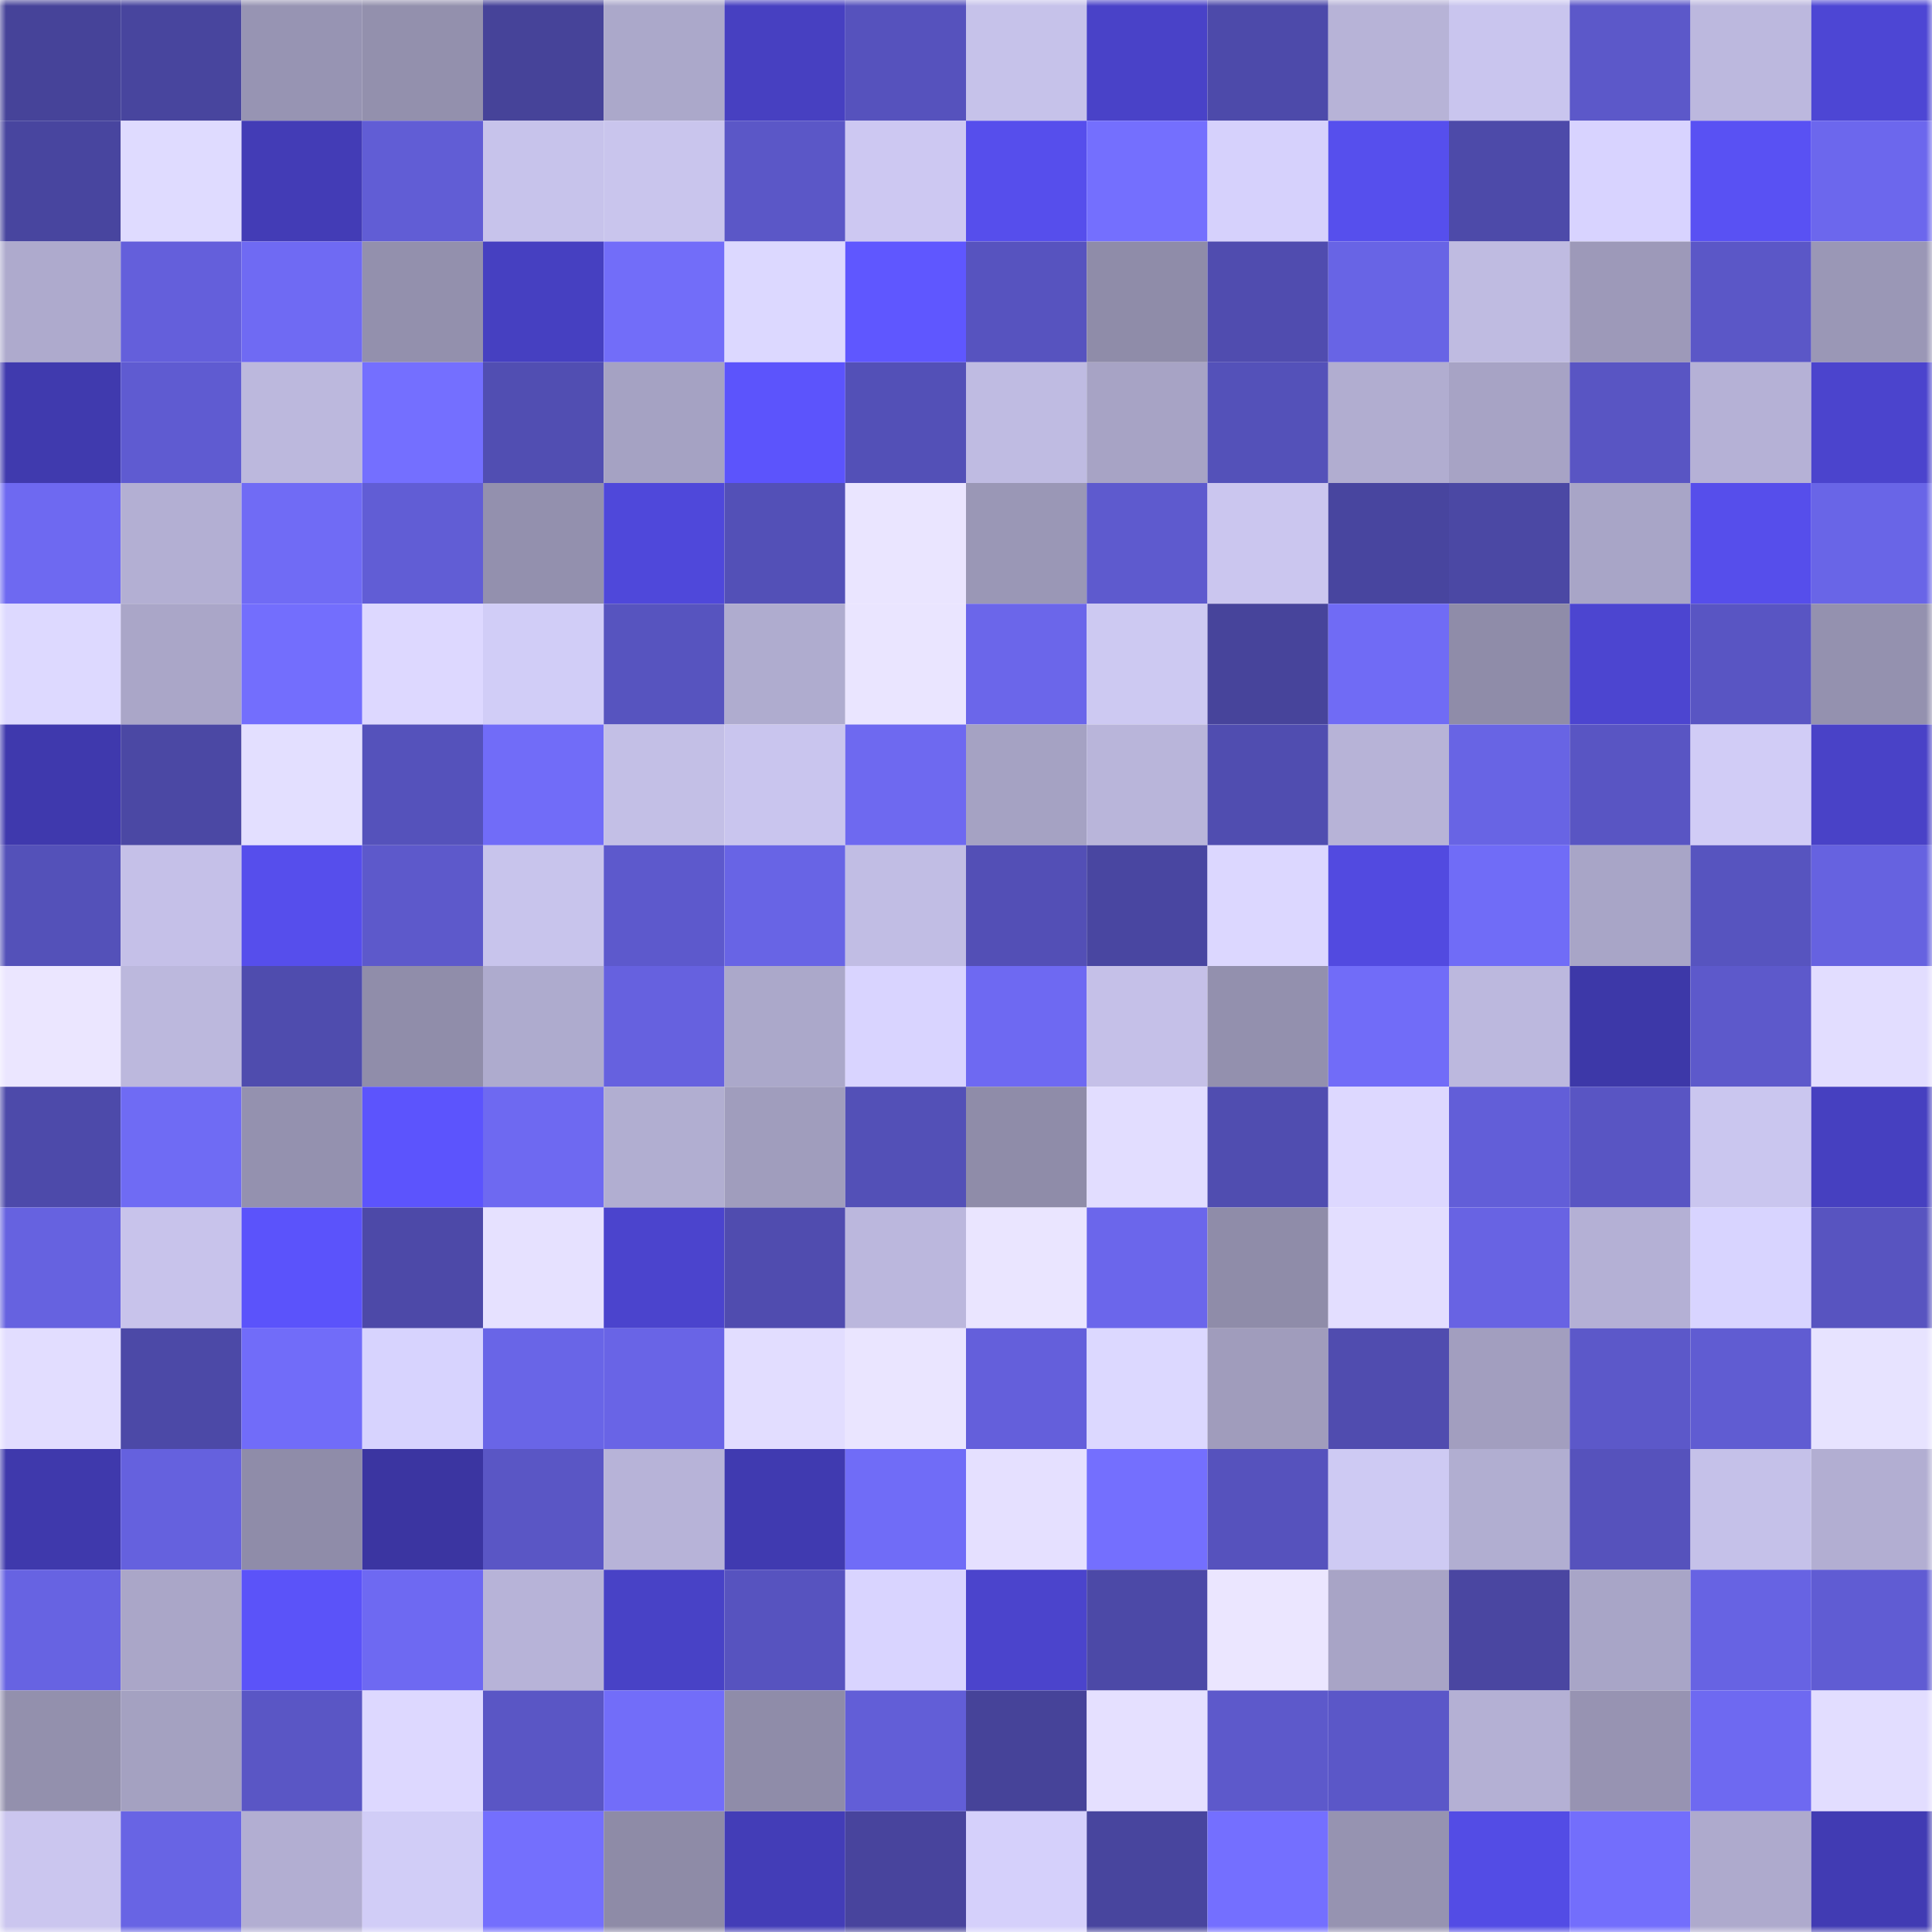 <svg viewBox="0 0 160 160" fill="none" role="img" xmlns="http://www.w3.org/2000/svg" width="240" height="240" name="ethereum%2C0xa6b165adfcd2a9b426c185c86bd2b0d5bfdb7d12"><mask id="1394077445" mask-type="alpha" maskUnits="userSpaceOnUse" x="0" y="0" width="160" height="160"><rect width="160" height="160" fill="#FFFFFF"></rect></mask><g mask="url(#1394077445)"><rect x="0" y="0" width="10" height="10" fill="#464399"></rect><rect x="10" y="0" width="10" height="10" fill="#48459e"></rect><rect x="20" y="0" width="10" height="10" fill="#9794b3"></rect><rect x="30" y="0" width="10" height="10" fill="#9390ad"></rect><rect x="40" y="0" width="10" height="10" fill="#464399"></rect><rect x="50" y="0" width="10" height="10" fill="#aba8ca"></rect><rect x="60" y="0" width="10" height="10" fill="#4740c1"></rect><rect x="70" y="0" width="10" height="10" fill="#5652bd"></rect><rect x="80" y="0" width="10" height="10" fill="#c6c2ea"></rect><rect x="90" y="0" width="10" height="10" fill="#4942c8"></rect><rect x="100" y="0" width="10" height="10" fill="#4d4aaa"></rect><rect x="110" y="0" width="10" height="10" fill="#b7b3d7"></rect><rect x="120" y="0" width="10" height="10" fill="#c9c5ee"></rect><rect x="130" y="0" width="10" height="10" fill="#5c58c9"></rect><rect x="140" y="0" width="10" height="10" fill="#bcb8de"></rect><rect x="150" y="0" width="10" height="10" fill="#4d46d4"></rect><rect x="0" y="10" width="10" height="10" fill="#48459f"></rect><rect x="10" y="10" width="10" height="10" fill="#dfdbff"></rect><rect x="20" y="10" width="10" height="10" fill="#433cb6"></rect><rect x="30" y="10" width="10" height="10" fill="#615dd5"></rect><rect x="40" y="10" width="10" height="10" fill="#c7c3eb"></rect><rect x="50" y="10" width="10" height="10" fill="#c9c5ed"></rect><rect x="60" y="10" width="10" height="10" fill="#5b57c7"></rect><rect x="70" y="10" width="10" height="10" fill="#cdc8f2"></rect><rect x="80" y="10" width="10" height="10" fill="#564eec"></rect><rect x="90" y="10" width="10" height="10" fill="#746ffe"></rect><rect x="100" y="10" width="10" height="10" fill="#d6d1fc"></rect><rect x="110" y="10" width="10" height="10" fill="#564fed"></rect><rect x="120" y="10" width="10" height="10" fill="#4d4aa9"></rect><rect x="130" y="10" width="10" height="10" fill="#d8d3ff"></rect><rect x="140" y="10" width="10" height="10" fill="#5951f3"></rect><rect x="150" y="10" width="10" height="10" fill="#6c67ed"></rect><rect x="0" y="20" width="10" height="10" fill="#aeaacd"></rect><rect x="10" y="20" width="10" height="10" fill="#645fdb"></rect><rect x="20" y="20" width="10" height="10" fill="#6f6af3"></rect><rect x="30" y="20" width="10" height="10" fill="#9390ad"></rect><rect x="40" y="20" width="10" height="10" fill="#4640c1"></rect><rect x="50" y="20" width="10" height="10" fill="#726df9"></rect><rect x="60" y="20" width="10" height="10" fill="#dcd8ff"></rect><rect x="70" y="20" width="10" height="10" fill="#5f57ff"></rect><rect x="80" y="20" width="10" height="10" fill="#5753bf"></rect><rect x="90" y="20" width="10" height="10" fill="#8f8ca9"></rect><rect x="100" y="20" width="10" height="10" fill="#504caf"></rect><rect x="110" y="20" width="10" height="10" fill="#6864e5"></rect><rect x="120" y="20" width="10" height="10" fill="#bfbbe1"></rect><rect x="130" y="20" width="10" height="10" fill="#9d99b9"></rect><rect x="140" y="20" width="10" height="10" fill="#5b57c7"></rect><rect x="150" y="20" width="10" height="10" fill="#9a97b6"></rect><rect x="0" y="30" width="10" height="10" fill="#403aae"></rect><rect x="10" y="30" width="10" height="10" fill="#5f5bd1"></rect><rect x="20" y="30" width="10" height="10" fill="#bcb8dd"></rect><rect x="30" y="30" width="10" height="10" fill="#746fff"></rect><rect x="40" y="30" width="10" height="10" fill="#514eb2"></rect><rect x="50" y="30" width="10" height="10" fill="#a5a2c3"></rect><rect x="60" y="30" width="10" height="10" fill="#5c54fc"></rect><rect x="70" y="30" width="10" height="10" fill="#5350b7"></rect><rect x="80" y="30" width="10" height="10" fill="#bfbbe2"></rect><rect x="90" y="30" width="10" height="10" fill="#a7a3c5"></rect><rect x="100" y="30" width="10" height="10" fill="#5451b9"></rect><rect x="110" y="30" width="10" height="10" fill="#b1add0"></rect><rect x="120" y="30" width="10" height="10" fill="#a7a3c5"></rect><rect x="130" y="30" width="10" height="10" fill="#5955c3"></rect><rect x="140" y="30" width="10" height="10" fill="#b5b1d6"></rect><rect x="150" y="30" width="10" height="10" fill="#4b44cd"></rect><rect x="0" y="40" width="10" height="10" fill="#6e69f1"></rect><rect x="10" y="40" width="10" height="10" fill="#b3afd3"></rect><rect x="20" y="40" width="10" height="10" fill="#706bf5"></rect><rect x="30" y="40" width="10" height="10" fill="#615dd5"></rect><rect x="40" y="40" width="10" height="10" fill="#9390ae"></rect><rect x="50" y="40" width="10" height="10" fill="#4f48da"></rect><rect x="60" y="40" width="10" height="10" fill="#5350b7"></rect><rect x="70" y="40" width="10" height="10" fill="#eae5ff"></rect><rect x="80" y="40" width="10" height="10" fill="#9a97b6"></rect><rect x="90" y="40" width="10" height="10" fill="#5e5ace"></rect><rect x="100" y="40" width="10" height="10" fill="#cbc6ef"></rect><rect x="110" y="40" width="10" height="10" fill="#48459f"></rect><rect x="120" y="40" width="10" height="10" fill="#4b48a4"></rect><rect x="130" y="40" width="10" height="10" fill="#a8a5c7"></rect><rect x="140" y="40" width="10" height="10" fill="#564eeb"></rect><rect x="150" y="40" width="10" height="10" fill="#6965e7"></rect><rect x="0" y="50" width="10" height="10" fill="#ddd9ff"></rect><rect x="10" y="50" width="10" height="10" fill="#aaa6c8"></rect><rect x="20" y="50" width="10" height="10" fill="#736efd"></rect><rect x="30" y="50" width="10" height="10" fill="#ddd8ff"></rect><rect x="40" y="50" width="10" height="10" fill="#d1cdf7"></rect><rect x="50" y="50" width="10" height="10" fill="#5754bf"></rect><rect x="60" y="50" width="10" height="10" fill="#afaccf"></rect><rect x="70" y="50" width="10" height="10" fill="#eae5ff"></rect><rect x="80" y="50" width="10" height="10" fill="#6b66ea"></rect><rect x="90" y="50" width="10" height="10" fill="#cdc9f2"></rect><rect x="100" y="50" width="10" height="10" fill="#47449b"></rect><rect x="110" y="50" width="10" height="10" fill="#706bf5"></rect><rect x="120" y="50" width="10" height="10" fill="#8f8ca9"></rect><rect x="130" y="50" width="10" height="10" fill="#4c45d0"></rect><rect x="140" y="50" width="10" height="10" fill="#5955c3"></rect><rect x="150" y="50" width="10" height="10" fill="#9491af"></rect><rect x="0" y="60" width="10" height="10" fill="#3f39ad"></rect><rect x="10" y="60" width="10" height="10" fill="#4b48a4"></rect><rect x="20" y="60" width="10" height="10" fill="#e3dfff"></rect><rect x="30" y="60" width="10" height="10" fill="#5552bb"></rect><rect x="40" y="60" width="10" height="10" fill="#716cf8"></rect><rect x="50" y="60" width="10" height="10" fill="#c3bfe6"></rect><rect x="60" y="60" width="10" height="10" fill="#c9c5ee"></rect><rect x="70" y="60" width="10" height="10" fill="#6e69f0"></rect><rect x="80" y="60" width="10" height="10" fill="#a5a2c3"></rect><rect x="90" y="60" width="10" height="10" fill="#b9b5da"></rect><rect x="100" y="60" width="10" height="10" fill="#504db0"></rect><rect x="110" y="60" width="10" height="10" fill="#b7b3d7"></rect><rect x="120" y="60" width="10" height="10" fill="#6864e4"></rect><rect x="130" y="60" width="10" height="10" fill="#5955c3"></rect><rect x="140" y="60" width="10" height="10" fill="#d1ccf6"></rect><rect x="150" y="60" width="10" height="10" fill="#4942c7"></rect><rect x="0" y="70" width="10" height="10" fill="#5451b9"></rect><rect x="10" y="70" width="10" height="10" fill="#c5c0e8"></rect><rect x="20" y="70" width="10" height="10" fill="#564eec"></rect><rect x="30" y="70" width="10" height="10" fill="#5d59cb"></rect><rect x="40" y="70" width="10" height="10" fill="#c8c4ec"></rect><rect x="50" y="70" width="10" height="10" fill="#5d59cc"></rect><rect x="60" y="70" width="10" height="10" fill="#6864e5"></rect><rect x="70" y="70" width="10" height="10" fill="#c1bde4"></rect><rect x="80" y="70" width="10" height="10" fill="#534fb6"></rect><rect x="90" y="70" width="10" height="10" fill="#4946a1"></rect><rect x="100" y="70" width="10" height="10" fill="#dcd7ff"></rect><rect x="110" y="70" width="10" height="10" fill="#524ae0"></rect><rect x="120" y="70" width="10" height="10" fill="#706cf7"></rect><rect x="130" y="70" width="10" height="10" fill="#a8a5c7"></rect><rect x="140" y="70" width="10" height="10" fill="#5754bf"></rect><rect x="150" y="70" width="10" height="10" fill="#6662e0"></rect><rect x="0" y="80" width="10" height="10" fill="#ebe6ff"></rect><rect x="10" y="80" width="10" height="10" fill="#bcb8dd"></rect><rect x="20" y="80" width="10" height="10" fill="#4f4cae"></rect><rect x="30" y="80" width="10" height="10" fill="#908daa"></rect><rect x="40" y="80" width="10" height="10" fill="#aeabce"></rect><rect x="50" y="80" width="10" height="10" fill="#6661df"></rect><rect x="60" y="80" width="10" height="10" fill="#aba8ca"></rect><rect x="70" y="80" width="10" height="10" fill="#d9d4ff"></rect><rect x="80" y="80" width="10" height="10" fill="#6e69f2"></rect><rect x="90" y="80" width="10" height="10" fill="#c5c0e8"></rect><rect x="100" y="80" width="10" height="10" fill="#9390ae"></rect><rect x="110" y="80" width="10" height="10" fill="#716cf8"></rect><rect x="120" y="80" width="10" height="10" fill="#bcb8de"></rect><rect x="130" y="80" width="10" height="10" fill="#3d38a8"></rect><rect x="140" y="80" width="10" height="10" fill="#5d59cb"></rect><rect x="150" y="80" width="10" height="10" fill="#e2ddff"></rect><rect x="0" y="90" width="10" height="10" fill="#4d4aaa"></rect><rect x="10" y="90" width="10" height="10" fill="#6f6bf4"></rect><rect x="20" y="90" width="10" height="10" fill="#9491af"></rect><rect x="30" y="90" width="10" height="10" fill="#5c54fd"></rect><rect x="40" y="90" width="10" height="10" fill="#6e69f1"></rect><rect x="50" y="90" width="10" height="10" fill="#b1aed1"></rect><rect x="60" y="90" width="10" height="10" fill="#a09dbd"></rect><rect x="70" y="90" width="10" height="10" fill="#5350b7"></rect><rect x="80" y="90" width="10" height="10" fill="#8f8ca9"></rect><rect x="90" y="90" width="10" height="10" fill="#e2ddff"></rect><rect x="100" y="90" width="10" height="10" fill="#504db0"></rect><rect x="110" y="90" width="10" height="10" fill="#ddd8ff"></rect><rect x="120" y="90" width="10" height="10" fill="#625ed8"></rect><rect x="130" y="90" width="10" height="10" fill="#5955c3"></rect><rect x="140" y="90" width="10" height="10" fill="#cac6ef"></rect><rect x="150" y="90" width="10" height="10" fill="#4640c0"></rect><rect x="0" y="100" width="10" height="10" fill="#6662e0"></rect><rect x="10" y="100" width="10" height="10" fill="#c8c3eb"></rect><rect x="20" y="100" width="10" height="10" fill="#5b53fb"></rect><rect x="30" y="100" width="10" height="10" fill="#4d49a8"></rect><rect x="40" y="100" width="10" height="10" fill="#e6e1ff"></rect><rect x="50" y="100" width="10" height="10" fill="#4b44cd"></rect><rect x="60" y="100" width="10" height="10" fill="#504caf"></rect><rect x="70" y="100" width="10" height="10" fill="#bbb7dd"></rect><rect x="80" y="100" width="10" height="10" fill="#eae5ff"></rect><rect x="90" y="100" width="10" height="10" fill="#6b66eb"></rect><rect x="100" y="100" width="10" height="10" fill="#8f8ca9"></rect><rect x="110" y="100" width="10" height="10" fill="#e3deff"></rect><rect x="120" y="100" width="10" height="10" fill="#6863e3"></rect><rect x="130" y="100" width="10" height="10" fill="#b4b0d5"></rect><rect x="140" y="100" width="10" height="10" fill="#d8d4ff"></rect><rect x="150" y="100" width="10" height="10" fill="#5854c0"></rect><rect x="0" y="110" width="10" height="10" fill="#e2ddff"></rect><rect x="10" y="110" width="10" height="10" fill="#4c49a7"></rect><rect x="20" y="110" width="10" height="10" fill="#716cf9"></rect><rect x="30" y="110" width="10" height="10" fill="#d7d3fe"></rect><rect x="40" y="110" width="10" height="10" fill="#6965e7"></rect><rect x="50" y="110" width="10" height="10" fill="#6964e6"></rect><rect x="60" y="110" width="10" height="10" fill="#e2ddff"></rect><rect x="70" y="110" width="10" height="10" fill="#eae5ff"></rect><rect x="80" y="110" width="10" height="10" fill="#645fdb"></rect><rect x="90" y="110" width="10" height="10" fill="#dcd8ff"></rect><rect x="100" y="110" width="10" height="10" fill="#a09cbc"></rect><rect x="110" y="110" width="10" height="10" fill="#504caf"></rect><rect x="120" y="110" width="10" height="10" fill="#a29ebf"></rect><rect x="130" y="110" width="10" height="10" fill="#5c58c9"></rect><rect x="140" y="110" width="10" height="10" fill="#605cd2"></rect><rect x="150" y="110" width="10" height="10" fill="#e7e3ff"></rect><rect x="0" y="120" width="10" height="10" fill="#3f39ac"></rect><rect x="10" y="120" width="10" height="10" fill="#6561de"></rect><rect x="20" y="120" width="10" height="10" fill="#8f8ca9"></rect><rect x="30" y="120" width="10" height="10" fill="#3b35a1"></rect><rect x="40" y="120" width="10" height="10" fill="#5a56c5"></rect><rect x="50" y="120" width="10" height="10" fill="#b7b3d8"></rect><rect x="60" y="120" width="10" height="10" fill="#403ab0"></rect><rect x="70" y="120" width="10" height="10" fill="#706cf7"></rect><rect x="80" y="120" width="10" height="10" fill="#e5e0ff"></rect><rect x="90" y="120" width="10" height="10" fill="#746ffe"></rect><rect x="100" y="120" width="10" height="10" fill="#5652bd"></rect><rect x="110" y="120" width="10" height="10" fill="#cecaf3"></rect><rect x="120" y="120" width="10" height="10" fill="#b1aed1"></rect><rect x="130" y="120" width="10" height="10" fill="#5652bc"></rect><rect x="140" y="120" width="10" height="10" fill="#c5c1e9"></rect><rect x="150" y="120" width="10" height="10" fill="#b2aed2"></rect><rect x="0" y="130" width="10" height="10" fill="#6763e2"></rect><rect x="10" y="130" width="10" height="10" fill="#aaa6c8"></rect><rect x="20" y="130" width="10" height="10" fill="#5b53f9"></rect><rect x="30" y="130" width="10" height="10" fill="#6e69f2"></rect><rect x="40" y="130" width="10" height="10" fill="#b7b3d8"></rect><rect x="50" y="130" width="10" height="10" fill="#4842c6"></rect><rect x="60" y="130" width="10" height="10" fill="#5753bf"></rect><rect x="70" y="130" width="10" height="10" fill="#d9d4ff"></rect><rect x="80" y="130" width="10" height="10" fill="#4b44cc"></rect><rect x="90" y="130" width="10" height="10" fill="#4c49a7"></rect><rect x="100" y="130" width="10" height="10" fill="#ebe6ff"></rect><rect x="110" y="130" width="10" height="10" fill="#a8a4c6"></rect><rect x="120" y="130" width="10" height="10" fill="#4a46a1"></rect><rect x="130" y="130" width="10" height="10" fill="#a8a5c7"></rect><rect x="140" y="130" width="10" height="10" fill="#6763e3"></rect><rect x="150" y="130" width="10" height="10" fill="#605cd3"></rect><rect x="0" y="140" width="10" height="10" fill="#9390ad"></rect><rect x="10" y="140" width="10" height="10" fill="#a4a1c1"></rect><rect x="20" y="140" width="10" height="10" fill="#5a56c5"></rect><rect x="30" y="140" width="10" height="10" fill="#ddd8ff"></rect><rect x="40" y="140" width="10" height="10" fill="#5a56c5"></rect><rect x="50" y="140" width="10" height="10" fill="#726df9"></rect><rect x="60" y="140" width="10" height="10" fill="#8f8ca9"></rect><rect x="70" y="140" width="10" height="10" fill="#625ed7"></rect><rect x="80" y="140" width="10" height="10" fill="#464399"></rect><rect x="90" y="140" width="10" height="10" fill="#e5e0ff"></rect><rect x="100" y="140" width="10" height="10" fill="#5d59cb"></rect><rect x="110" y="140" width="10" height="10" fill="#5b57c8"></rect><rect x="120" y="140" width="10" height="10" fill="#b4b0d4"></rect><rect x="130" y="140" width="10" height="10" fill="#9793b2"></rect><rect x="140" y="140" width="10" height="10" fill="#6e69f1"></rect><rect x="150" y="140" width="10" height="10" fill="#e2ddff"></rect><rect x="0" y="150" width="10" height="10" fill="#cbc6ef"></rect><rect x="10" y="150" width="10" height="10" fill="#6864e4"></rect><rect x="20" y="150" width="10" height="10" fill="#b2aed2"></rect><rect x="30" y="150" width="10" height="10" fill="#d1cdf7"></rect><rect x="40" y="150" width="10" height="10" fill="#746ffd"></rect><rect x="50" y="150" width="10" height="10" fill="#8e8ba7"></rect><rect x="60" y="150" width="10" height="10" fill="#433db7"></rect><rect x="70" y="150" width="10" height="10" fill="#48449d"></rect><rect x="80" y="150" width="10" height="10" fill="#d5d0fb"></rect><rect x="90" y="150" width="10" height="10" fill="#48459e"></rect><rect x="100" y="150" width="10" height="10" fill="#746fff"></rect><rect x="110" y="150" width="10" height="10" fill="#9693b1"></rect><rect x="120" y="150" width="10" height="10" fill="#534ce5"></rect><rect x="130" y="150" width="10" height="10" fill="#736efc"></rect><rect x="140" y="150" width="10" height="10" fill="#aeaacd"></rect><rect x="150" y="150" width="10" height="10" fill="#413bb3"></rect></g></svg>
